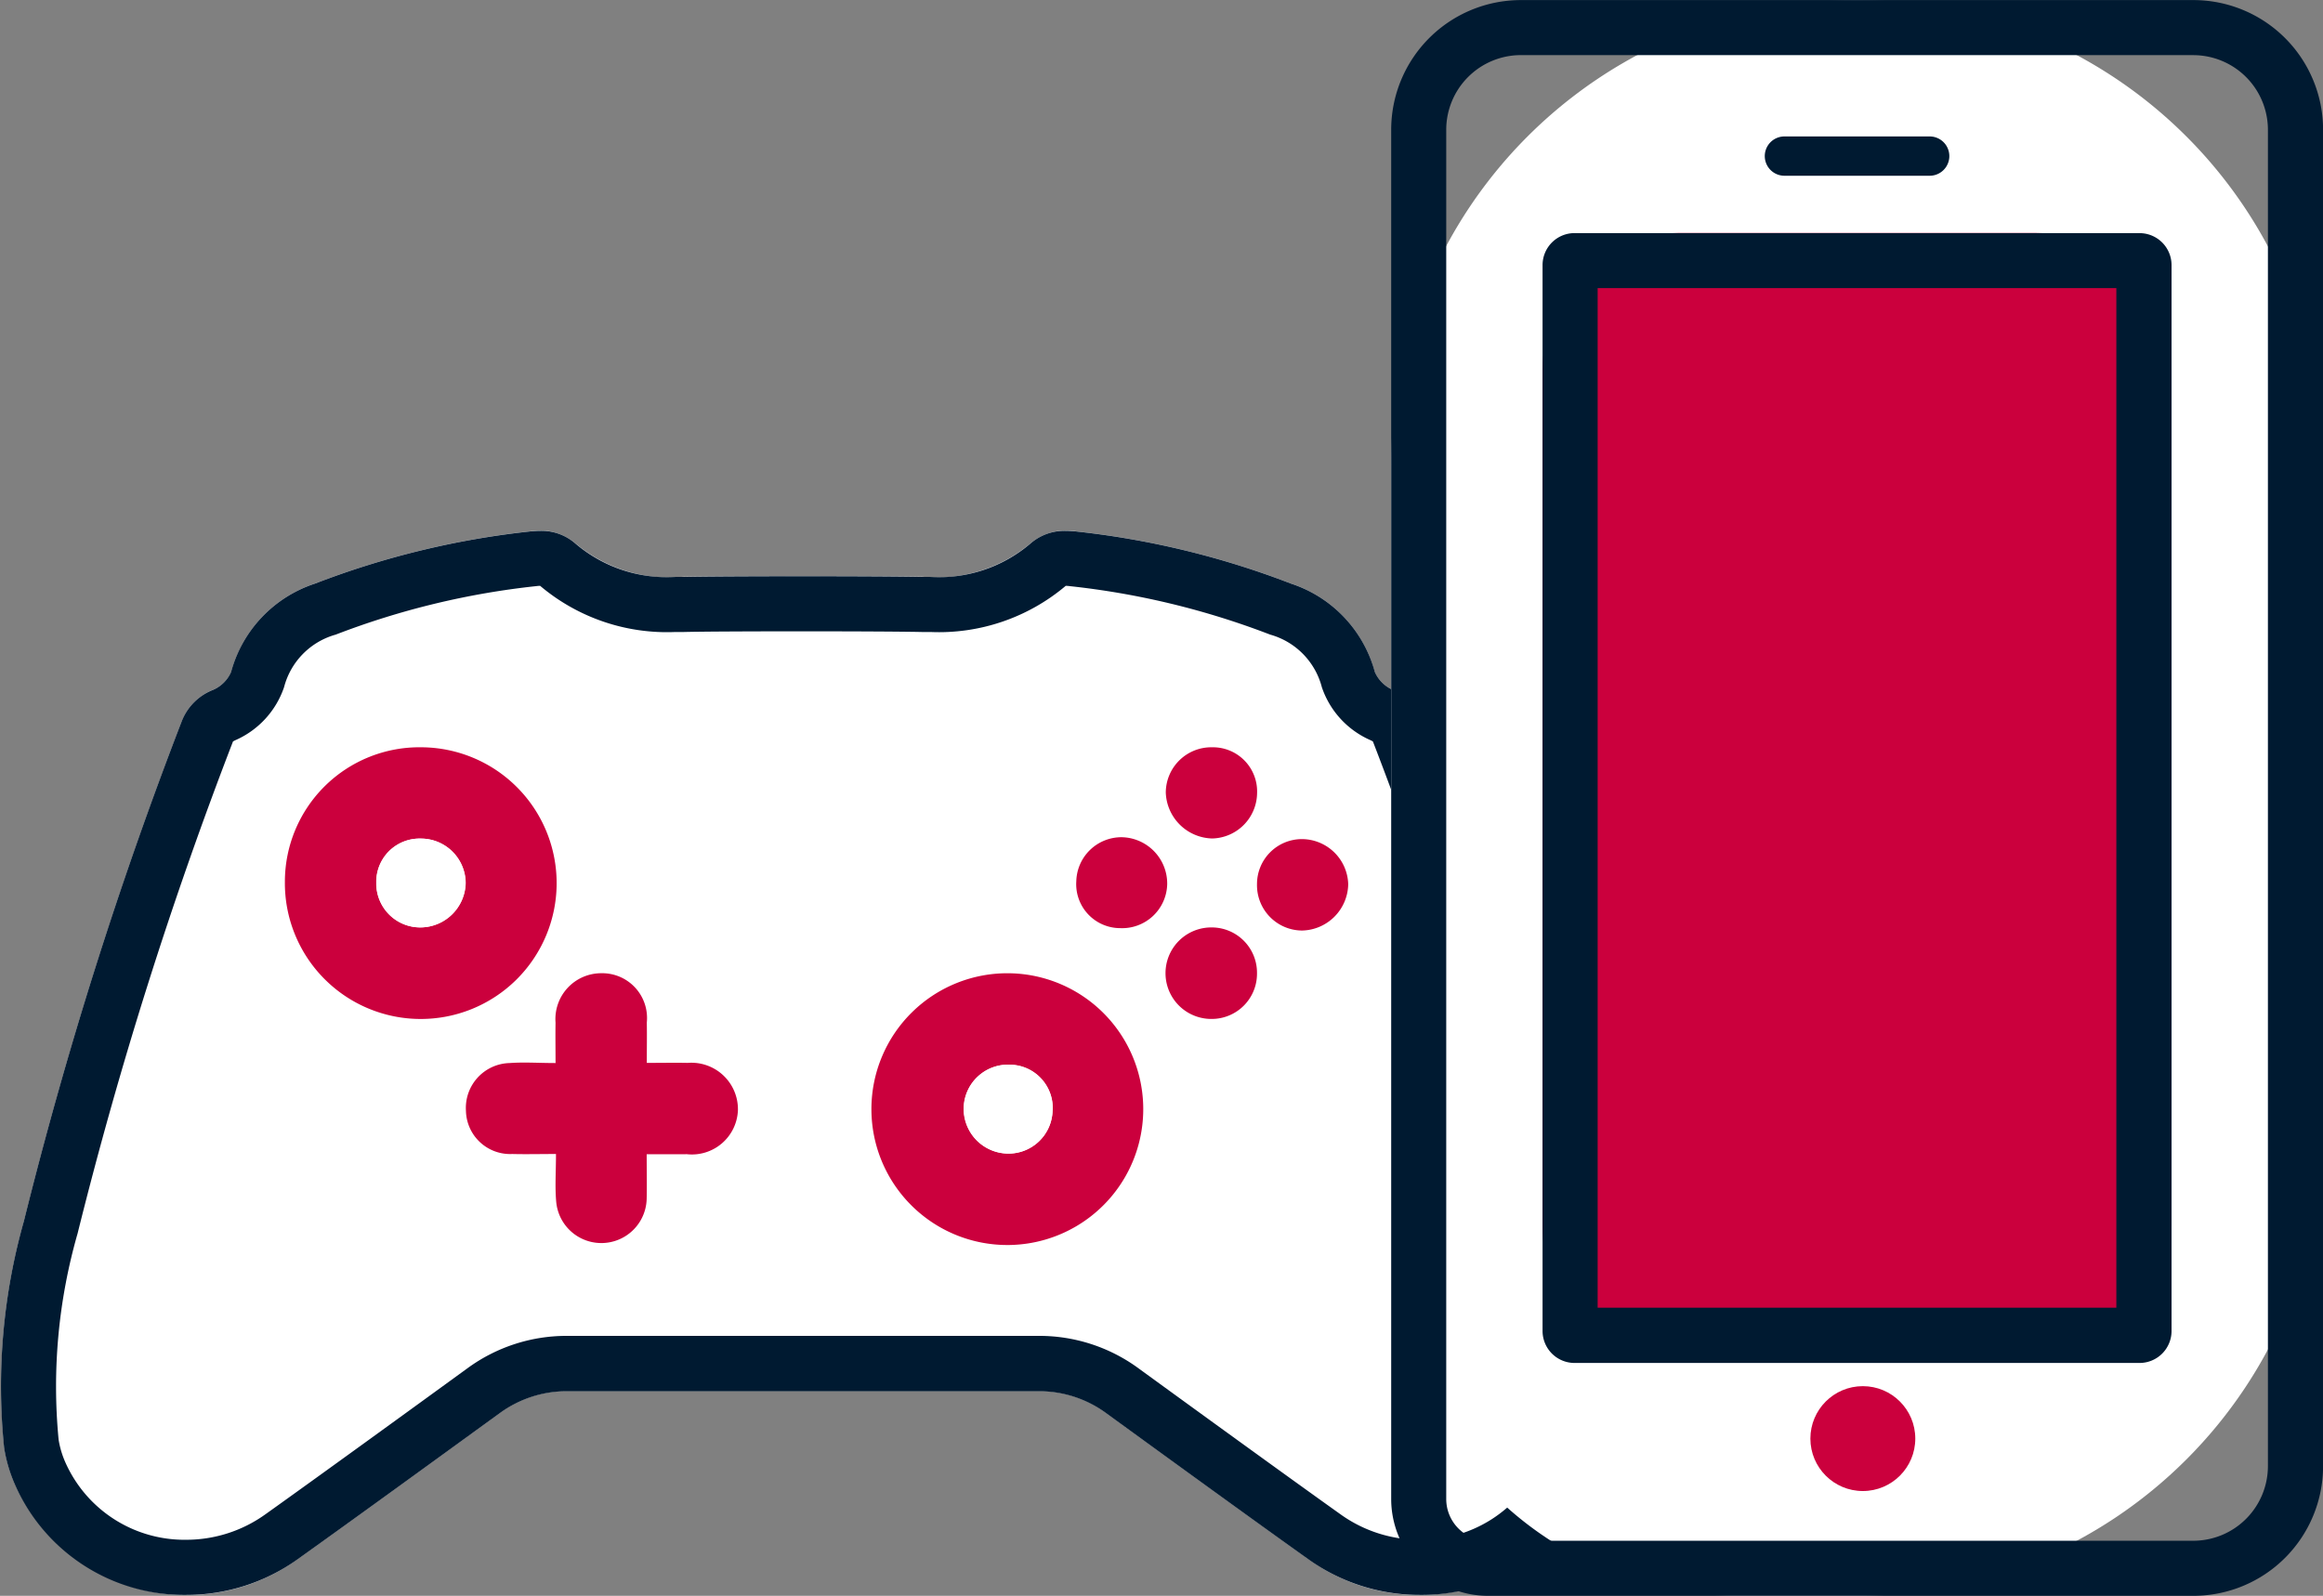<svg xmlns="http://www.w3.org/2000/svg" width="59.084" height="40.598" viewBox="0 0 59.084 40.598"><rect x="0" y="0" width="59.084" height="40.598" fill="#808080" stroke="none"/><g transform="translate(-4499.978 -99.32)"><g transform="translate(4499.978 112.821)"><g transform="translate(0 0)"><path d="M4526.407,178.752a2.881,2.881,0,0,1,1.694.551c1.258.915,3.779,2.747,5.162,3.731a4.8,4.8,0,0,0,7.172-1.887,3.741,3.741,0,0,0,.283-.957,15.489,15.489,0,0,0-.505-5.767,106.74,106.74,0,0,0-4.013-12.708,1.4,1.4,0,0,0-.795-.8.88.88,0,0,1-.461-.455,3.265,3.265,0,0,0-2.134-2.25,21.6,21.6,0,0,0-5.461-1.326,1.411,1.411,0,0,0-1.174.316,3.7,3.7,0,0,1-2.724.838c-1.017-.024-5.087-.024-6.1,0a3.7,3.7,0,0,1-2.724-.838,1.41,1.41,0,0,0-1.173-.316,21.6,21.6,0,0,0-5.462,1.326,3.264,3.264,0,0,0-2.134,2.25.883.883,0,0,1-.461.455,1.4,1.4,0,0,0-.795.8,106.827,106.827,0,0,0-4.012,12.708,15.448,15.448,0,0,0-.505,5.767,3.74,3.74,0,0,0,.283.957,4.8,4.8,0,0,0,7.173,1.887c1.381-.984,3.9-2.816,5.161-3.731a2.881,2.881,0,0,1,1.694-.551Z" transform="translate(-4499.978 -156.866)" fill="#fff"/><path d="M4527.093,158.269a.61.61,0,0,1,.08.006,20.154,20.154,0,0,1,5.112,1.235,1.878,1.878,0,0,1,1.313,1.337,2.263,2.263,0,0,0,1.223,1.342.736.736,0,0,1,.076.039,105.481,105.481,0,0,1,3.952,12.515,14.1,14.1,0,0,1,.483,5.249,2.348,2.348,0,0,1-.18.595,3.314,3.314,0,0,1-3.061,1.95,3.449,3.449,0,0,1-2.013-.644c-1.364-.972-3.812-2.75-5.15-3.723a4.264,4.264,0,0,0-2.52-.82H4514.39a4.261,4.261,0,0,0-2.517.82c-1.338.973-3.787,2.751-5.15,3.723a3.452,3.452,0,0,1-2.014.644,3.313,3.313,0,0,1-3.06-1.95,2.331,2.331,0,0,1-.18-.595,14.108,14.108,0,0,1,.483-5.249,105.5,105.5,0,0,1,3.952-12.515.715.715,0,0,1,.076-.039,2.268,2.268,0,0,0,1.223-1.342,1.878,1.878,0,0,1,1.313-1.337,20.139,20.139,0,0,1,5.111-1.235.617.617,0,0,1,.08-.006h.009a5,5,0,0,0,3.446,1.174l.218,0c.453-.011,1.638-.017,3.019-.017s2.566.007,3.02.017l.218,0a5,5,0,0,0,3.447-1.174h.009m0-1.4a1.329,1.329,0,0,0-.917.333,3.585,3.585,0,0,1-2.539.84l-.185,0c-.509-.012-1.78-.018-3.052-.018s-2.544.006-3.052.018l-.185,0a3.586,3.586,0,0,1-2.539-.84,1.327,1.327,0,0,0-.917-.333,2.042,2.042,0,0,0-.256.017,21.606,21.606,0,0,0-5.462,1.326,3.264,3.264,0,0,0-2.134,2.25.883.883,0,0,1-.461.455,1.4,1.4,0,0,0-.795.8,106.828,106.828,0,0,0-4.012,12.708,15.448,15.448,0,0,0-.505,5.767,3.739,3.739,0,0,0,.283.957,4.7,4.7,0,0,0,4.346,2.791,4.858,4.858,0,0,0,2.827-.9c1.381-.984,3.9-2.816,5.161-3.731a2.881,2.881,0,0,1,1.694-.551h12.016a2.881,2.881,0,0,1,1.694.551c1.258.915,3.779,2.747,5.162,3.731a4.855,4.855,0,0,0,2.827.9,4.7,4.7,0,0,0,4.346-2.791,3.741,3.741,0,0,0,.283-.957,15.489,15.489,0,0,0-.505-5.767,106.741,106.741,0,0,0-4.013-12.708,1.4,1.4,0,0,0-.795-.8.881.881,0,0,1-.461-.455,3.265,3.265,0,0,0-2.134-2.25,21.6,21.6,0,0,0-5.461-1.326,2.042,2.042,0,0,0-.256-.017Z" transform="translate(-4499.978 -156.866)" fill="#001a31"/></g><path d="M4598.019,204.856a3.457,3.457,0,0,1,.009,6.913,3.457,3.457,0,1,1-.009-6.913Zm1.1,3.488a1.1,1.1,0,0,0-1.088-1.163,1.127,1.127,0,0,0-1.173,1.09,1.14,1.14,0,0,0,1.1,1.17A1.121,1.121,0,0,0,4599.116,208.344Z" transform="translate(-4572.344 -193.597)" fill="#cb003d"/><path d="M4534.336,180.351a3.456,3.456,0,1,1-3.471,3.418A3.421,3.421,0,0,1,4534.336,180.351Zm-.018,2.323a1.1,1.1,0,0,0-1.13,1.122,1.118,1.118,0,0,0,1.124,1.138,1.155,1.155,0,0,0,1.148-1.131A1.138,1.138,0,0,0,4534.319,182.674Z" transform="translate(-4523.619 -174.841)" fill="#cb003d"/><path d="M4555.071,209.455c0,.412.008.768,0,1.123a1.153,1.153,0,0,1-2.3.1c-.036-.383-.007-.773-.007-1.229-.408,0-.761.009-1.115,0a1.124,1.124,0,0,1-1.175-1.1,1.142,1.142,0,0,1,1.113-1.214c.368-.027.74,0,1.166,0,0-.376-.006-.7,0-1.025a1.166,1.166,0,0,1,1.167-1.26,1.139,1.139,0,0,1,1.154,1.256c.006.325,0,.65,0,1.025.387,0,.713-.007,1.039,0a1.184,1.184,0,0,1,1.279,1.2,1.172,1.172,0,0,1-1.3,1.123C4555.776,209.457,4555.463,209.455,4555.071,209.455Z" transform="translate(-4538.623 -193.592)" fill="#cb003d"/><path d="M4628.675,201.053a1.151,1.151,0,0,1-1.163,1.164,1.164,1.164,0,0,1,0-2.328A1.152,1.152,0,0,1,4628.675,201.053Z" transform="translate(-4596.704 -189.796)" fill="#cb003d"/><path d="M4627.542,180.351a1.124,1.124,0,0,1,1.143,1.171,1.168,1.168,0,0,1-1.139,1.149,1.211,1.211,0,0,1-1.183-1.17A1.157,1.157,0,0,1,4627.542,180.351Z" transform="translate(-4596.712 -174.841)" fill="#cb003d"/><path d="M4617.77,192.4a1.119,1.119,0,0,1-1.114-1.194,1.149,1.149,0,0,1,1.161-1.119,1.18,1.18,0,0,1,1.151,1.189A1.146,1.146,0,0,1,4617.77,192.4Z" transform="translate(-4589.281 -182.289)" fill="#cb003d"/><path d="M4636.252,191.457a1.144,1.144,0,0,1,1.127-1.148,1.182,1.182,0,0,1,1.193,1.148,1.2,1.2,0,0,1-1.171,1.178A1.153,1.153,0,0,1,4636.252,191.457Z" transform="translate(-4604.281 -182.463)" fill="#cb003d"/><path d="M4606.714,215.927a1.121,1.121,0,0,1-1.162,1.1,1.14,1.14,0,0,1-1.1-1.17,1.125,1.125,0,0,1,1.172-1.09A1.1,1.1,0,0,1,4606.714,215.927Z" transform="translate(-4579.943 -201.18)" fill="#fff"/><path d="M4541.9,190.254a1.139,1.139,0,0,1,1.143,1.128,1.155,1.155,0,0,1-1.149,1.131,1.118,1.118,0,0,1-1.124-1.138A1.1,1.1,0,0,1,4541.9,190.254Z" transform="translate(-4531.197 -182.421)" fill="#fff"/></g><g transform="translate(4535.359 99.32)"><path d="M11.852,0h0A11.852,11.852,0,0,1,23.7,11.852V28.746A11.852,11.852,0,0,1,11.852,40.6H8.844A8.844,8.844,0,0,1,0,31.753v-19.9A11.852,11.852,0,0,1,11.852,0Z" transform="translate(0 0)" fill="#fff"/><path d="M4671.188,100.723a1.9,1.9,0,0,1,1.9,1.9v33.994a1.9,1.9,0,0,1-1.9,1.9H4653.25a1.062,1.062,0,0,1-1.061-1.061V102.622a1.9,1.9,0,0,1,1.9-1.9h17.1m0-1.4h-17.1a3.3,3.3,0,0,0-3.3,3.3v34.832a2.464,2.464,0,0,0,2.464,2.464h17.938a3.3,3.3,0,0,0,3.3-3.3V102.622a3.3,3.3,0,0,0-3.3-3.3Z" transform="translate(-4650.786 -99.32)" fill="#001a31"/></g><g transform="translate(4539.211 105.247)"><rect width="28.744" height="15.999" rx="3.47" transform="translate(15.999 0) rotate(90)" fill="#cb003d"/><path d="M4681.8,125.985v25.939h-13.193V125.985H4681.8m.589-1.4H4668.02a.814.814,0,0,0-.814.814v27.116a.814.814,0,0,0,.814.814h14.371a.814.814,0,0,0,.813-.814V125.4a.814.814,0,0,0-.813-.814Z" transform="translate(-4667.205 -124.582)" fill="#001a31"/></g><circle cx="1.334" cy="1.334" r="1.334" transform="translate(4546.024 134.584)" fill="#cb003d"/><path d="M4695.489,115.107h-3.694a.5.5,0,1,1,0-1h3.694a.5.5,0,0,1,0,1Z" transform="translate(-146.431 -11.316)" fill="#001a31"/></g></svg>